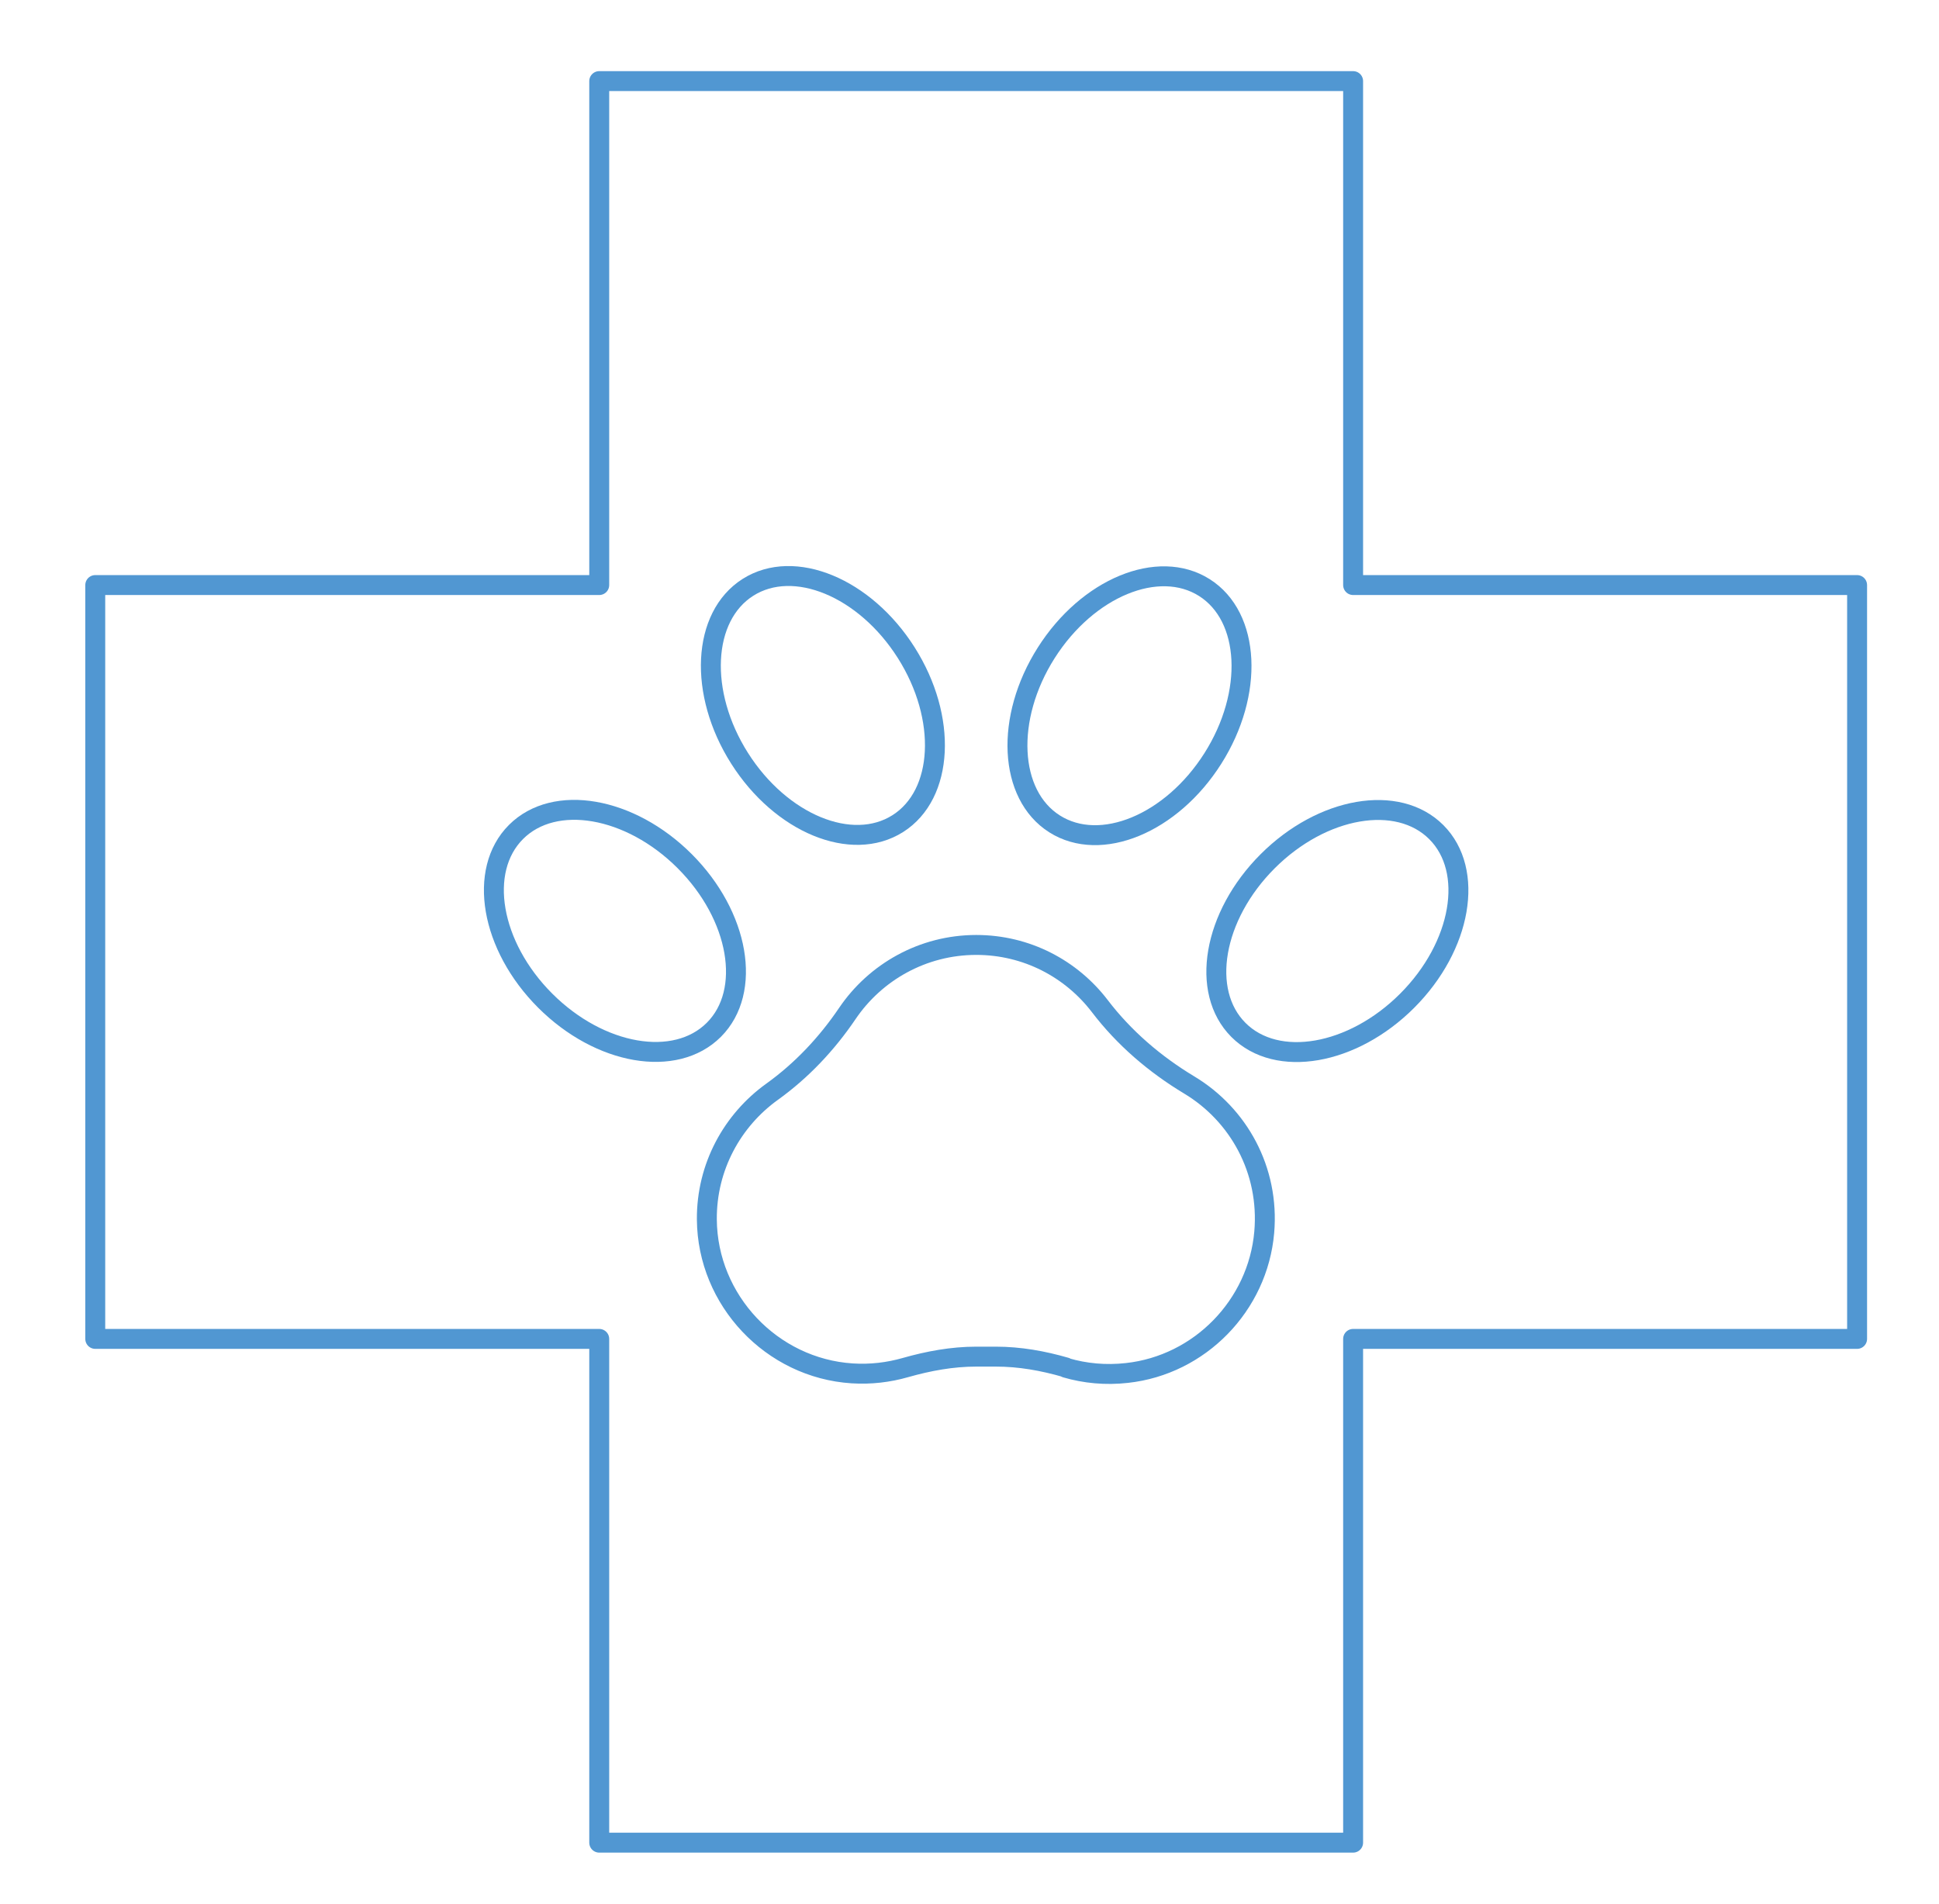 <svg xmlns="http://www.w3.org/2000/svg" id="Warstwa_1" viewBox="0 0 97.3 95.54"><defs><style>      .st0 {        fill: none;        stroke: #5197d2;        stroke-linecap: round;        stroke-linejoin: round;      }    </style></defs><polygon class="st0" points="93.19 29.36 67.9 29.36 67.9 4.07 30.07 4.07 30.07 29.36 4.78 29.36 4.78 67.19 30.07 67.19 30.07 92.47 67.9 92.47 67.9 67.19 93.19 67.19 93.19 29.36"></polygon><g><path class="st0" d="M53.49,68.64c.96.28,1.99.38,3.06.26,3.66-.4,6.57-3.39,6.89-7.06.27-3.13-1.3-5.91-3.76-7.39-1.73-1.04-3.27-2.36-4.49-3.96-1.43-1.87-3.67-3.07-6.2-3.07-2.69,0-5.07,1.37-6.47,3.44-1.03,1.52-2.29,2.86-3.78,3.93-1.99,1.43-3.29,3.77-3.27,6.41.03,4.05,3.25,7.46,7.29,7.72.93.06,1.83-.05,2.67-.29,1.16-.33,2.35-.55,3.55-.55h1c1.19,0,2.36.21,3.5.54Z"></path><g><ellipse class="st0" cx="67.11" cy="46.72" rx="7.02" ry="4.95" transform="translate(-13.38 61.14) rotate(-45)"></ellipse><ellipse class="st0" cx="56.68" cy="35.41" rx="7.02" ry="4.95" transform="translate(-3.58 64.32) rotate(-57.62)"></ellipse></g><g><ellipse class="st0" cx="30.86" cy="46.72" rx="4.95" ry="7.02" transform="translate(-24 35.5) rotate(-45)"></ellipse><ellipse class="st0" cx="41.29" cy="35.41" rx="4.95" ry="7.02" transform="translate(-12.54 27.61) rotate(-32.38)"></ellipse></g></g></svg>